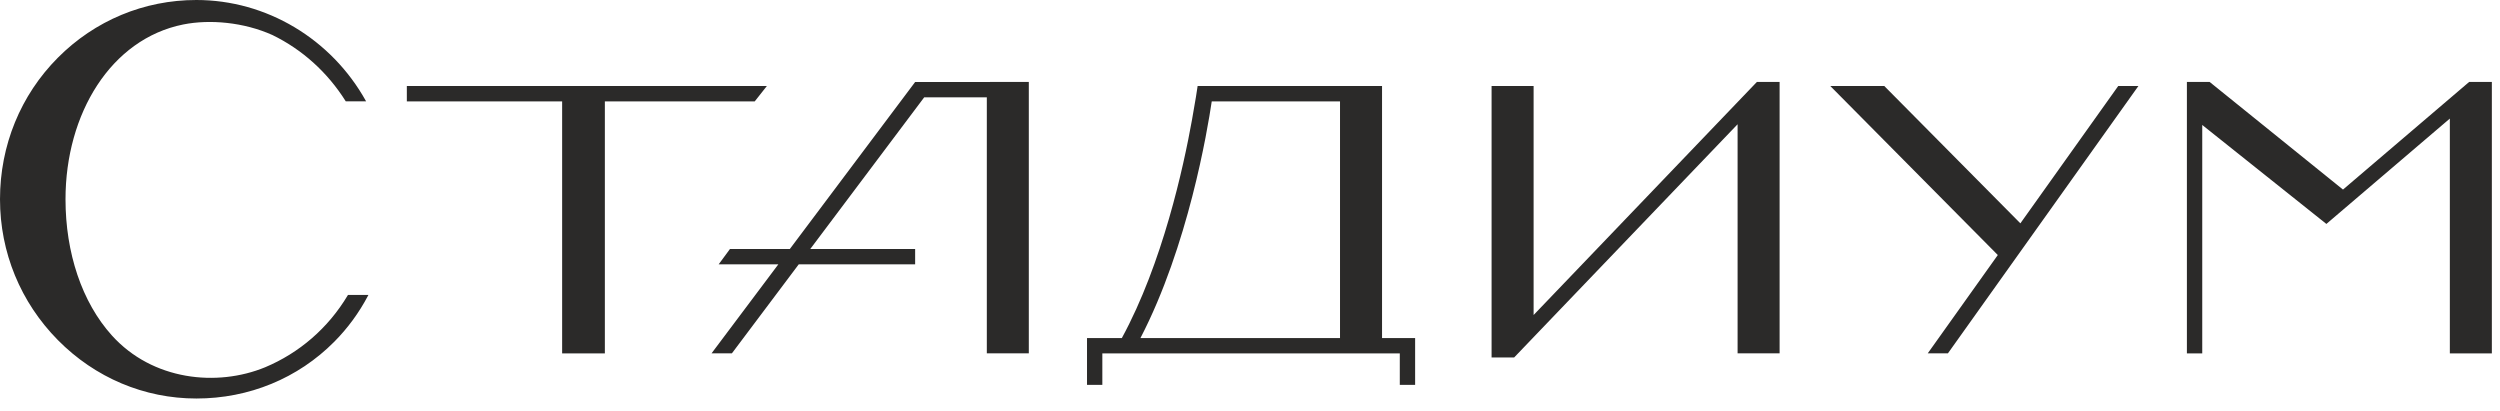 <?xml version="1.0" encoding="UTF-8" standalone="no"?>
<!DOCTYPE svg PUBLIC "-//W3C//DTD SVG 1.1//EN" "http://www.w3.org/Graphics/SVG/1.1/DTD/svg11.dtd">
<svg width="100%" height="100%" viewBox="0 0 158 26" version="1.1" xmlns="http://www.w3.org/2000/svg" xmlns:xlink="http://www.w3.org/1999/xlink" xml:space="preserve" xmlns:serif="http://www.serif.com/" style="fill-rule:evenodd;clip-rule:evenodd;stroke-linejoin:round;stroke-miterlimit:2;">
    <g id="Слой_x0020_1" transform="matrix(1,0,0,1,-34.218,-30.127)">
        <path d="M110.8,36.534L118.907,36.534L118.907,51.491L106.295,51.491C109.303,45.691 110.529,38.374 110.8,36.534ZM56.199,48.785C54.956,50.871 53.124,52.436 50.977,53.337C47.924,54.594 43.856,54.167 41.294,51.333C39.386,49.221 38.358,46.092 38.358,42.72C38.358,37.315 41.224,32.59 45.802,31.673C47.471,31.34 49.622,31.525 51.438,32.342C53.301,33.249 54.911,34.682 56.071,36.533L57.357,36.533L57.347,36.516C55.156,32.575 51.049,30.127 46.63,30.127C43.325,30.127 40.217,31.421 37.877,33.772C35.517,36.142 34.218,39.32 34.218,42.72C34.218,46.073 35.517,49.233 37.877,51.621C40.231,54.002 43.339,55.313 46.63,55.313C49.952,55.313 53.046,54.04 55.342,51.727C56.191,50.873 56.908,49.894 57.475,48.819L57.501,48.768L56.209,48.768L56.199,48.785ZM99.239,52.459L99.239,35.306L92.055,35.31L84.135,45.865L80.351,45.865L79.637,46.834L83.408,46.834L79.187,52.459L80.473,52.459L84.698,46.834L92.055,46.834L92.055,45.865L85.426,45.865L92.627,36.279L96.585,36.279L96.585,52.459L99.239,52.459ZM190.268,35.306L182.295,42.108L173.867,35.306L172.43,35.306L172.43,52.46L173.4,52.46L173.4,38.025L181.245,44.28L189.048,37.621L189.048,52.46L191.703,52.46L191.703,35.306L190.268,35.306ZM156.051,52.459L157.326,52.459L169.365,35.563L168.09,35.563L161.906,44.242L153.305,35.563L149.892,35.563L160.479,46.245L156.051,52.459ZM129.914,52.717L144.034,37.98L144.034,52.459L146.689,52.459L146.689,35.305L145.254,35.305L131.142,50.036L131.142,35.564L128.486,35.564L128.486,52.717L129.914,52.717ZM81.918,36.534L82.683,35.564L59.93,35.564L59.93,36.534L69.745,36.534L69.745,52.46L72.445,52.46L72.445,36.534L81.918,36.534ZM103.886,52.461L122.685,52.461L122.685,54.45L123.654,54.45L123.654,51.491L121.563,51.491L121.563,35.564L109.908,35.564C109.907,35.628 109.74,36.649 109.55,37.712C109.022,40.657 107.693,46.766 105.119,51.491L102.917,51.491L102.917,54.45L103.886,54.45L103.886,52.461Z" style="fill:rgb(43,42,41);fill-rule:nonzero;"/>
    </g>
</svg>
